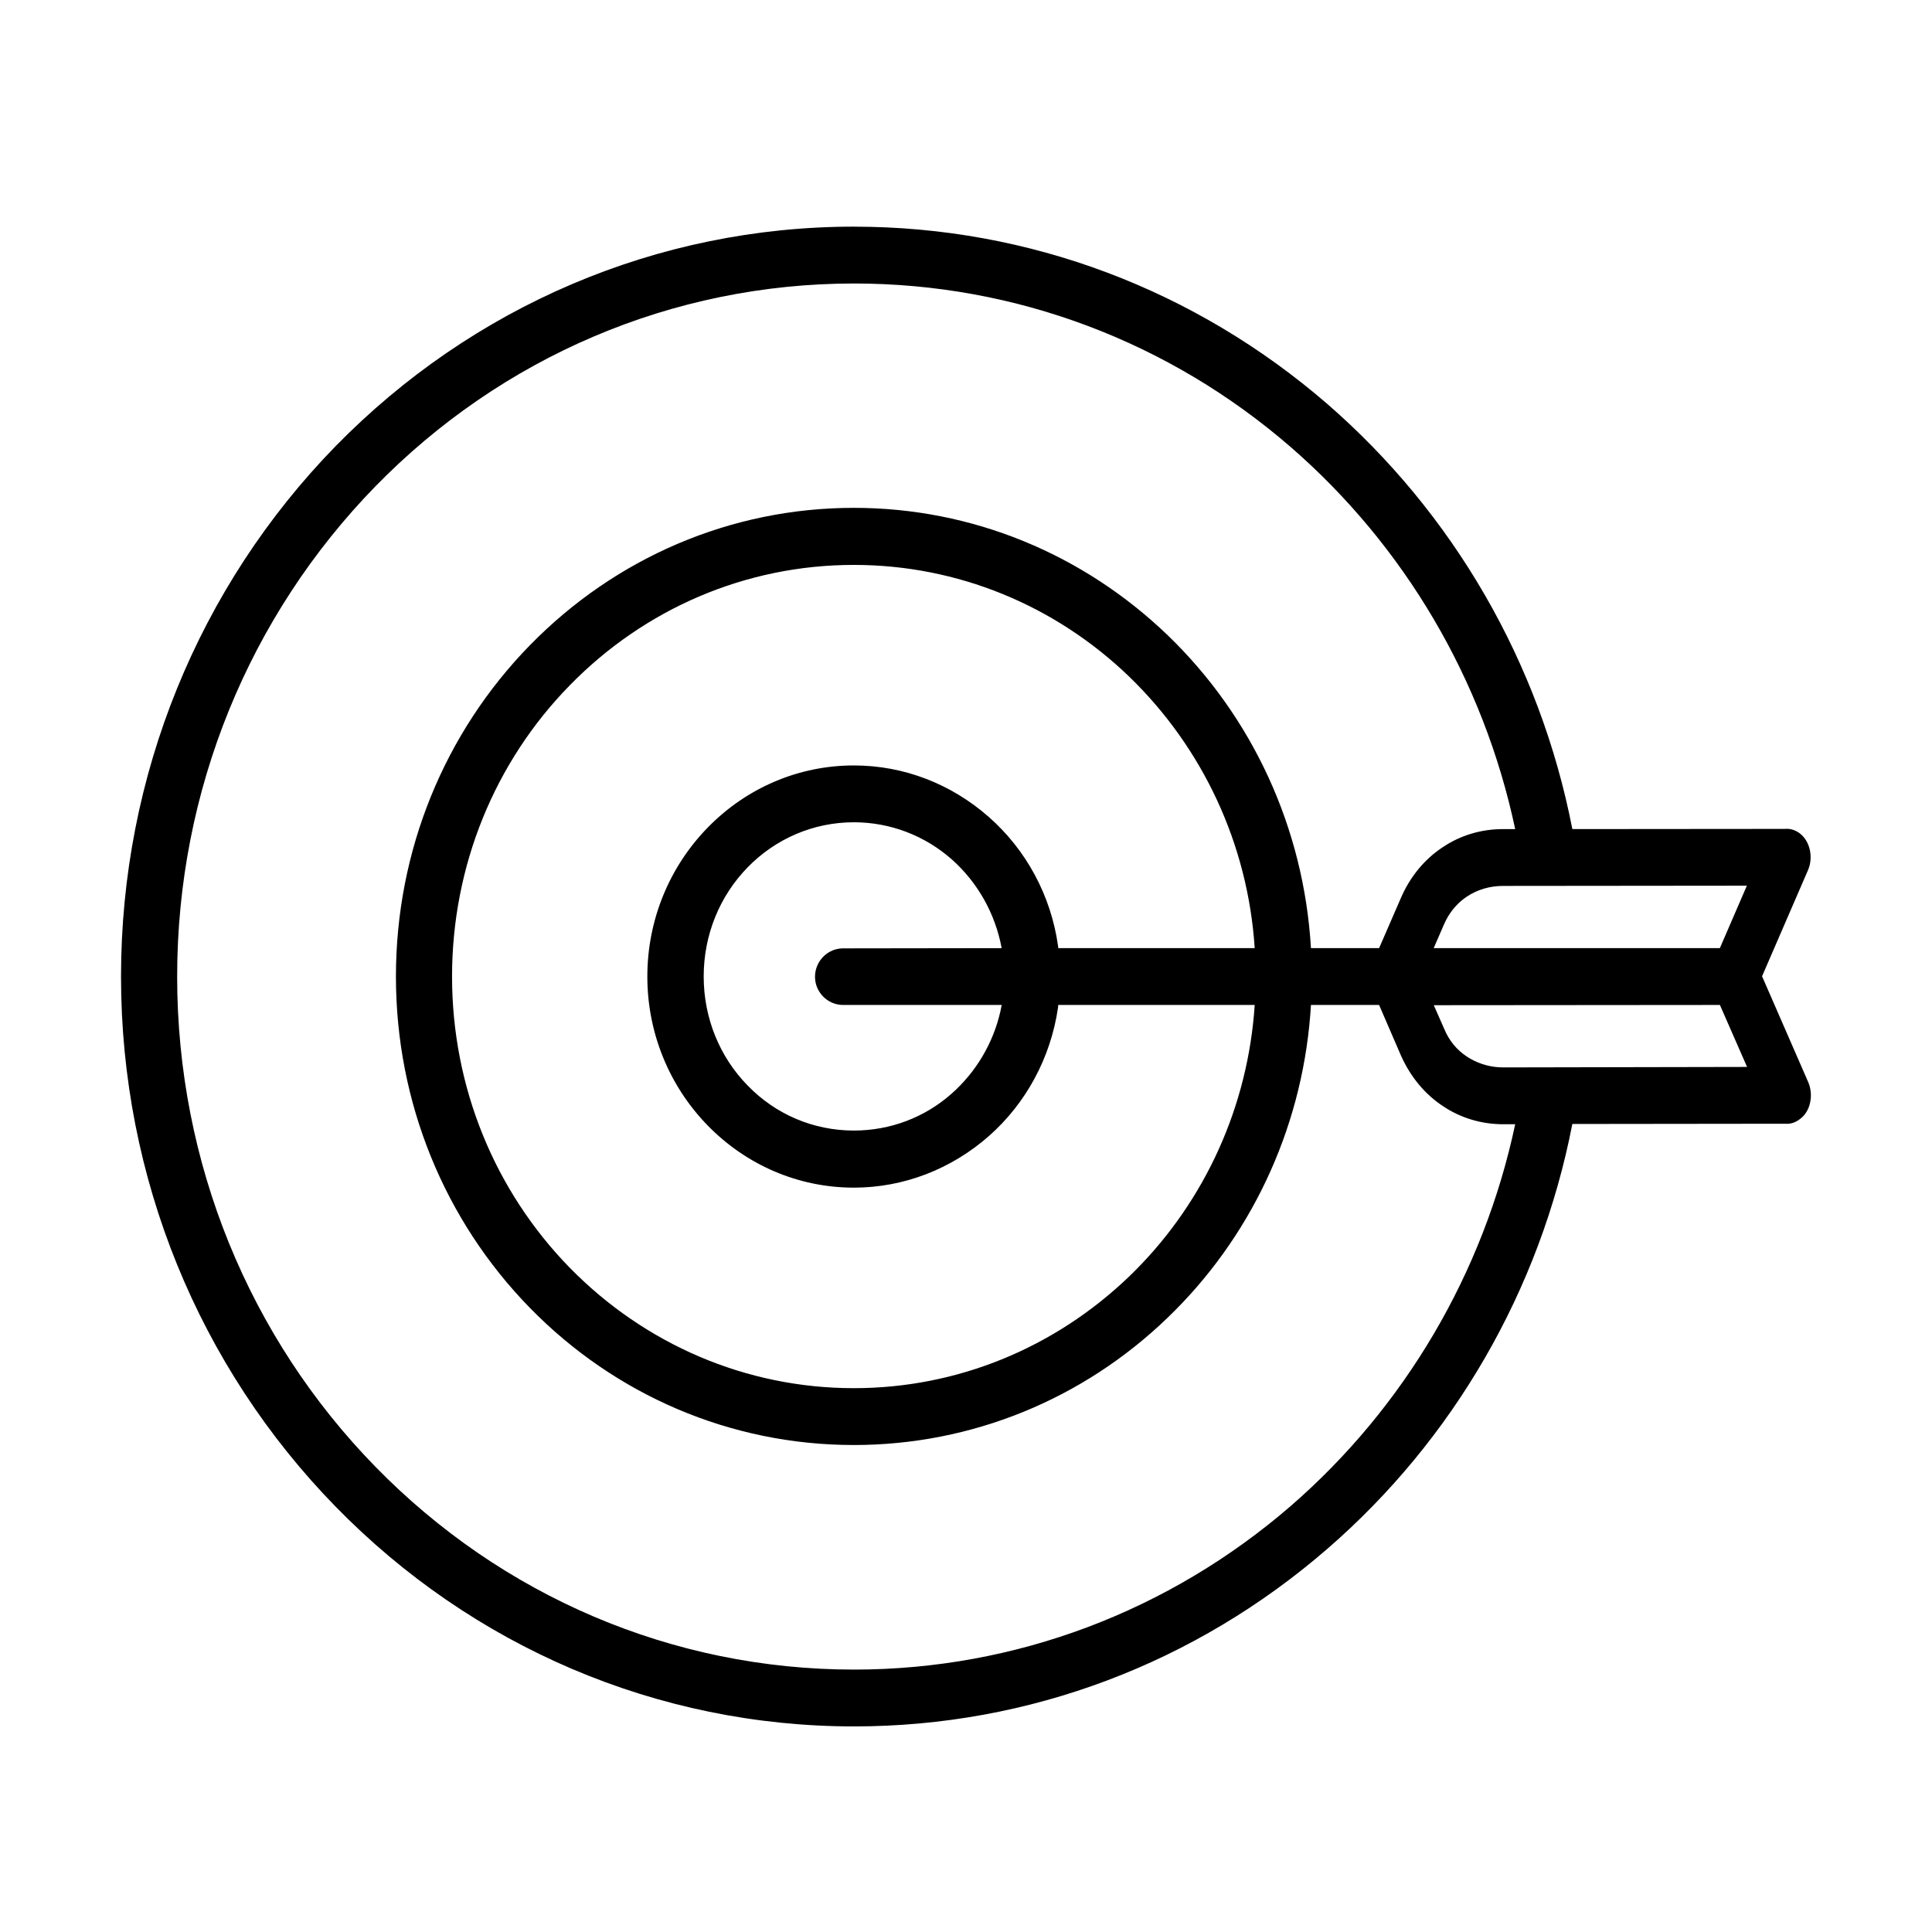 <?xml version="1.0" encoding="UTF-8"?>
<!-- Uploaded to: SVG Repo, www.svgrepo.com, Generator: SVG Repo Mixer Tools -->
<svg fill="#000000" width="800px" height="800px" version="1.1" viewBox="144 144 512 512" xmlns="http://www.w3.org/2000/svg">
 <path d="m370.34 204.07c46.543 0 90.512 16.801 125.39 46.965 33.383 28.984 56.387 68.574 64.957 112.68l56.324-0.047c1.363-0.141 2.672 0.262 3.906 1.145 2.797 2.125 3.68 6.398 2.223 9.781l-12.176 28.129 12.242 28.074c1.465 3.398 0.57 7.766-2.144 9.715-1.188 0.973-2.621 1.414-3.832 1.289l-56.543 0.066c-8.57 44.121-31.586 83.711-64.961 112.62-34.855 30.211-78.824 47.031-125.39 47.031-52.238 0-101.2-21.184-137.37-58.215-36.184-37.039-56.895-87.121-56.895-140.51 0-53.367 20.695-103.45 56.832-140.52 36.242-37.035 85.199-58.207 137.43-58.207zm0 15.059c-48.254 0-93.438 19.547-126.85 53.754-33.402 34.262-52.543 80.57-52.543 129.91 0 49.398 19.117 95.695 52.543 129.91 33.41 34.207 78.594 53.754 126.85 53.754 42.898 0 83.566-15.543 115.72-43.352 30.062-26.105 51.078-61.598 59.484-101.17h-3.172c-5.769 0-11.309-1.668-15.926-4.769-4.828-3.172-8.66-7.785-11.203-13.496l-5.766-13.344h-18.059l-0.184 2.652c-2.469 30.855-16.035 59.297-37.824 80.25-22.312 21.516-51.805 33.715-83.141 33.715-32.672 0-63.254-13.223-85.859-36.363-22.59-23.125-35.484-54.395-35.484-87.785s12.895-64.656 35.484-87.781c22.633-23.172 53.223-36.43 85.859-36.43 31.332 0 60.77 12.207 83.207 33.781 22.383 21.59 36.062 51.008 37.941 82.898h18.062l5.766-13.277c2.457-5.68 6.285-10.309 11.109-13.477 4.66-3.133 10.141-4.789 15.949-4.789h3.238c-8.402-39.621-29.414-75.121-59.48-101.24-32.105-27.824-72.766-43.352-115.73-43.352zm-0.066 74.578c-28.629 0-55.434 11.594-75.281 31.91-19.832 20.238-31.195 47.789-31.195 77.176 0 29.363 11.344 56.852 31.195 77.176 19.891 20.297 46.711 31.91 75.281 31.91 27.461 0 53.242-10.684 72.938-29.574 18.871-18.172 30.746-42.758 33.105-69.473l0.191-2.508h-52.066l-0.055 0.699c-1.949 13.336-8.508 25.41-18.355 34.074-9.934 8.727-22.527 13.641-35.758 13.641-14.703 0-28.492-5.992-38.699-16.441-10.191-10.438-16.023-24.508-16.023-39.504 0-14.992 5.832-29.066 16.023-39.504 10.207-10.449 23.996-16.438 38.699-16.438 13.273 0 25.805 4.894 35.758 13.641 9.906 8.711 16.484 20.809 18.363 34.199l0.031 0.285 0.02 0.285h52.062c-1.797-27.609-13.801-53.137-33.297-71.98-19.609-18.871-45.453-29.574-72.938-29.574zm0 68.203c-10.699 0-20.719 4.344-28.117 11.918-7.438 7.617-11.672 17.906-11.672 28.965 0 11.027 4.258 21.371 11.68 28.91 7.352 7.586 17.355 11.906 28.109 11.906 9.723 0 18.855-3.508 25.93-9.797 6.461-5.711 11-13.363 12.91-21.793l0.348-1.695h-42.043c-4.074 0-7.434-3.375-7.434-7.465 0-3.894 2.961-7.129 6.719-7.496l0.711-0.035 42.035-0.059c-1.695-9.16-6.367-17.418-13.18-23.492-7.18-6.328-16.32-9.867-25.996-9.867zm229.52 48.414-75.828 0.062 2.805 6.363c1.258 3.027 3.336 5.535 5.973 7.258 2.496 1.637 5.34 2.606 8.34 2.82l1.297 0.047 64.609-0.125zm7.144-31.609-64.625 0.062c-3.535 0-6.836 0.996-9.617 2.856-2.266 1.512-4.152 3.637-5.477 6.188l-0.531 1.121-2.746 6.32h75.84z"/>
</svg>
